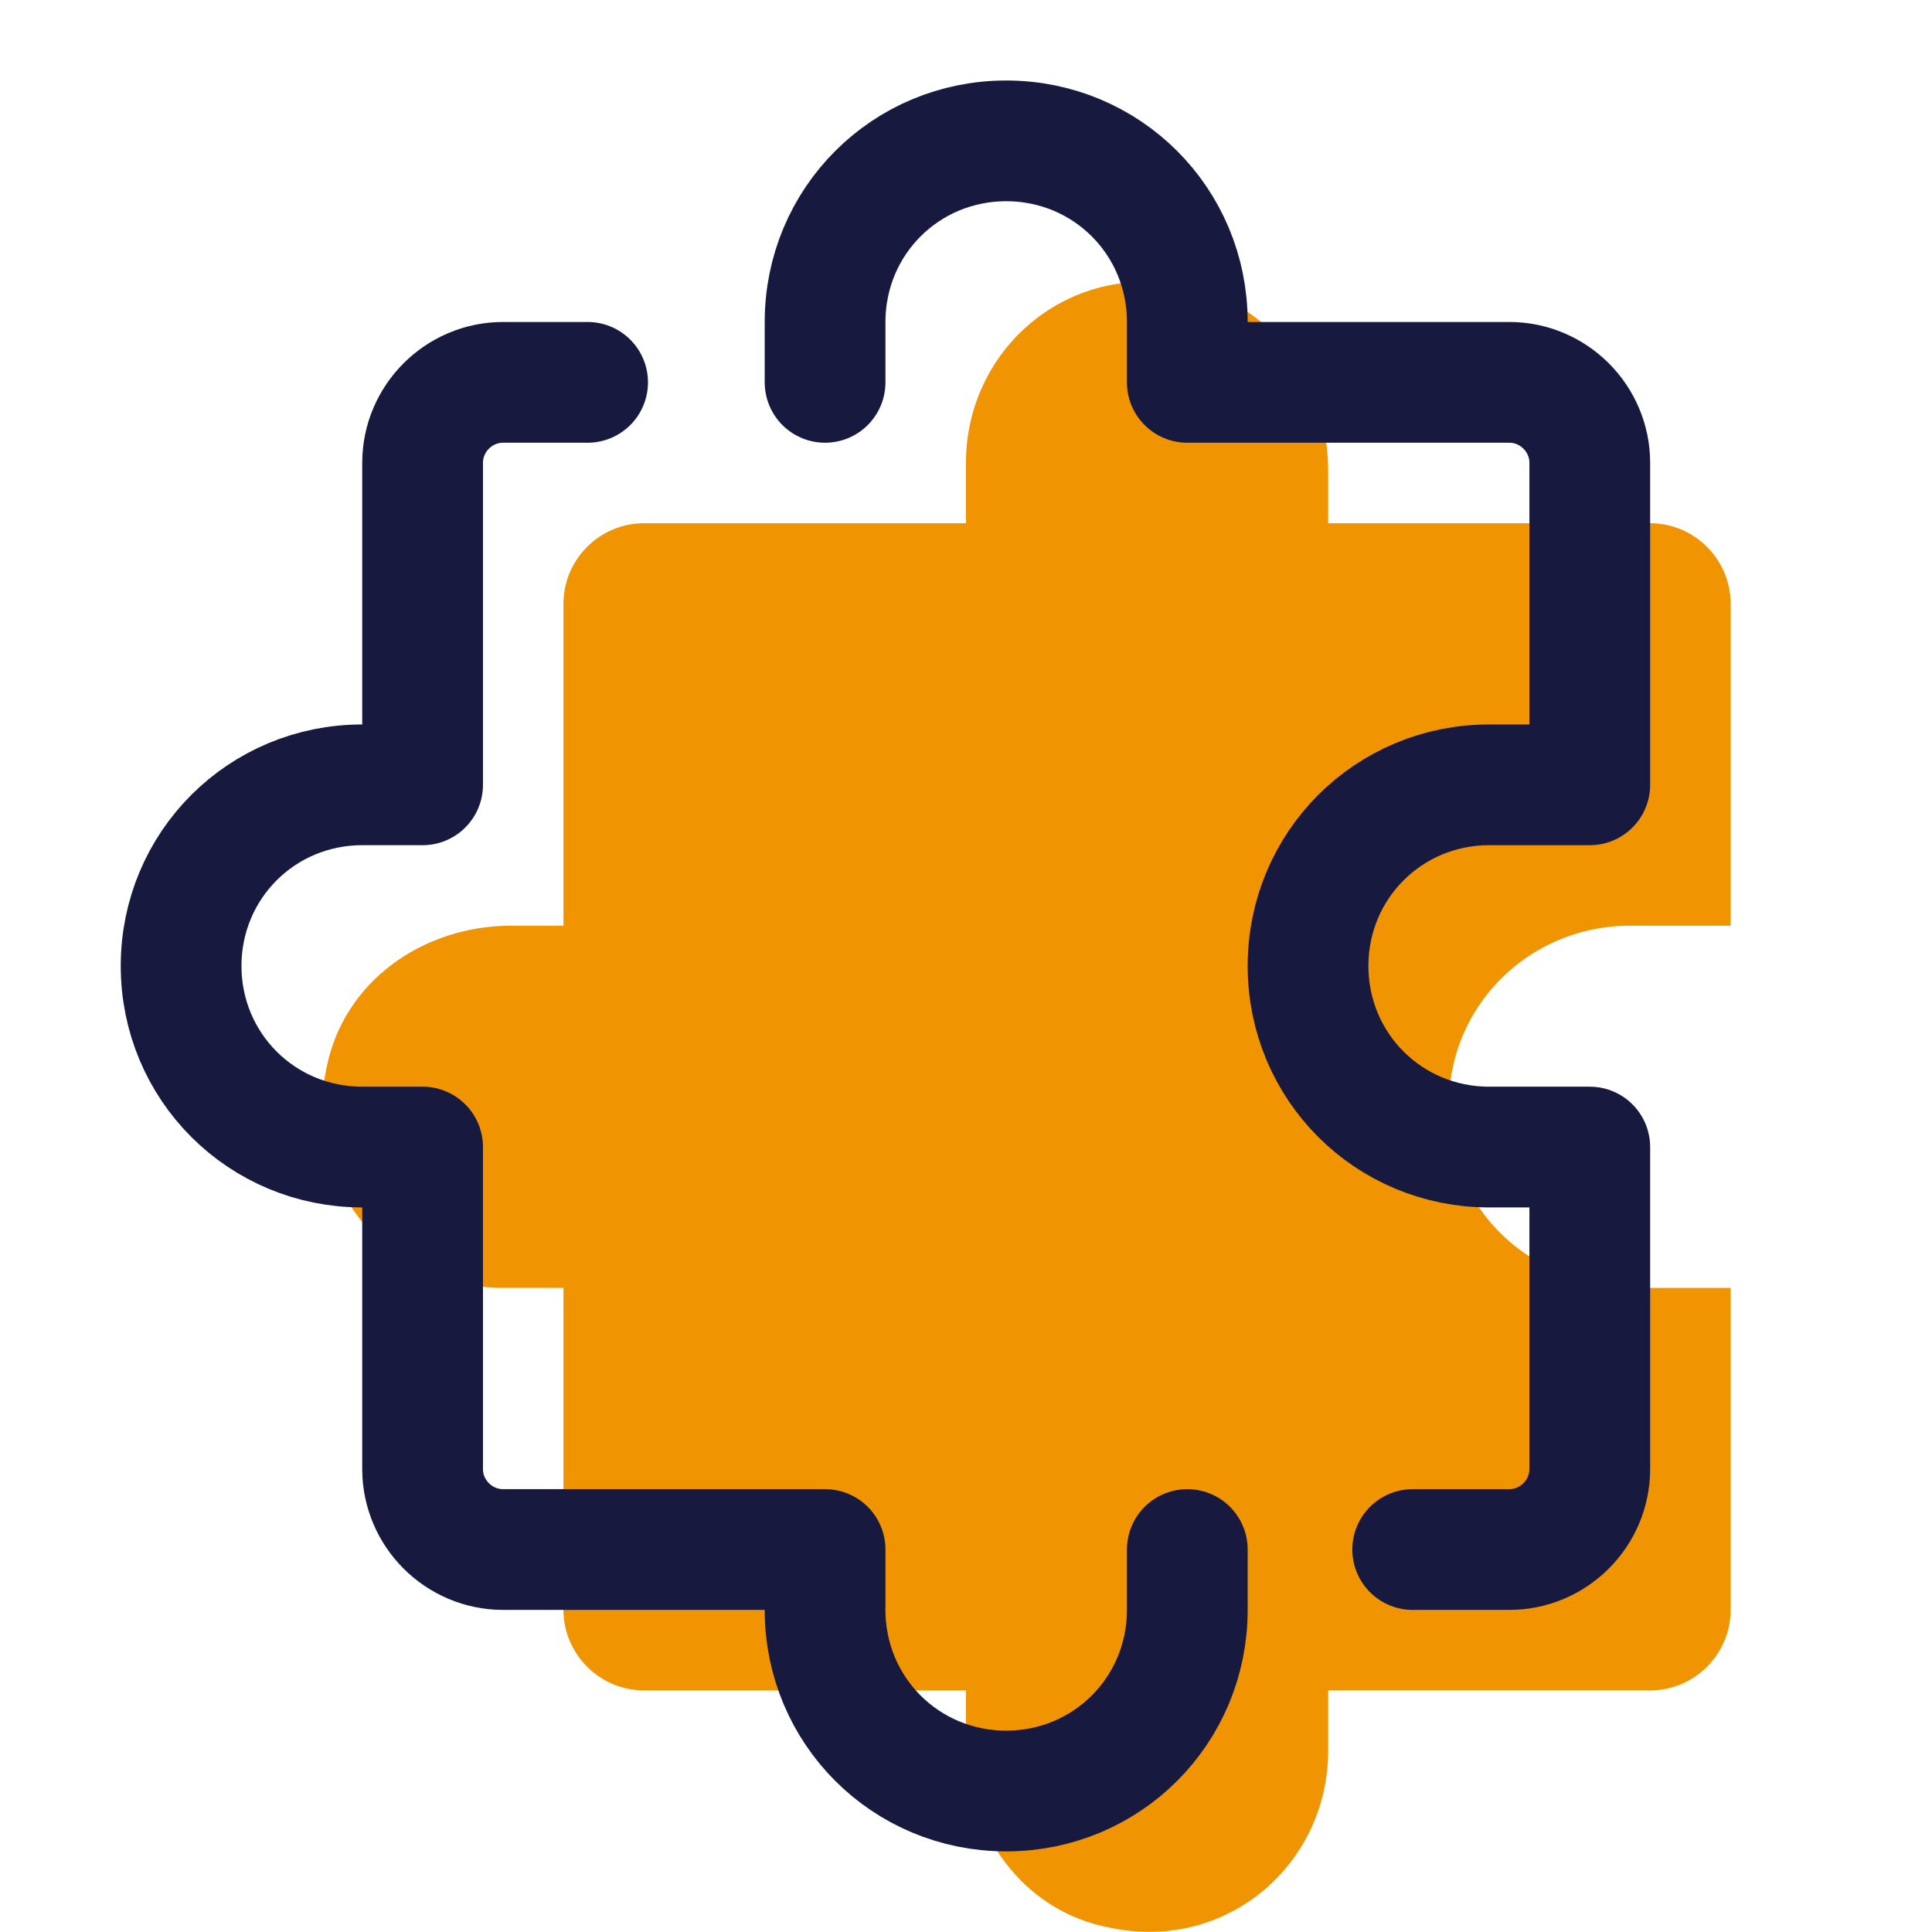 <?xml version="1.0" encoding="UTF-8"?>
<svg xmlns="http://www.w3.org/2000/svg" xmlns:xlink="http://www.w3.org/1999/xlink" viewBox="0,0,256,256" width="48px" height="48px" fill-rule="nonzero">
  <g fill="none" fill-rule="nonzero" stroke="none" stroke-width="none" stroke-linecap="none" stroke-linejoin="none" stroke-miterlimit="10" stroke-dasharray="" stroke-dashoffset="0" font-family="none" font-weight="none" font-size="none" text-anchor="none" style="mix-blend-mode: normal">
    <g transform="scale(5.333,5.333)">
      <path d="M40.7,32c-2.2,0 -4.2,-1.4 -4.6,-3.6c-0.6,-2.9 1.6,-5.4 4.4,-5.4c0.7,0 1.6,0 2.5,0v-8c0,-1.1 -0.9,-2 -2,-2h-8v-1.3c0,-2.2 -1.4,-4.2 -3.6,-4.6c-2.9,-0.6 -5.4,1.6 -5.4,4.4c0,0.5 0,1 0,1.5h-8c-1.1,0 -2,0.9 -2,2v8h-1.3c-2.2,0 -4.2,1.4 -4.6,3.6c-0.6,2.9 1.6,5.4 4.4,5.4c0.3,0 0.9,0 1.5,0v8c0,1.1 0.9,2 2,2h8v1.3c0,2.2 1.4,4.2 3.6,4.6c2.9,0.6 5.4,-1.6 5.4,-4.4c0,-0.3 0,-0.9 0,-1.5h8c1.1,0 2,-0.9 2,-2v-8z" fill="#f09402" stroke="none" stroke-width="1" stroke-linecap="butt" stroke-linejoin="miter"></path>
      <path d="M35.1,38.5h2.4c1.1,0 2,-0.9 2,-2v-8c-1.1,0 -2.1,0 -2.5,0c-2.5,0 -4.5,-2 -4.5,-4.5c0,-2.5 2,-4.5 4.5,-4.5c0.7,0 1.6,0 2.5,0v-8c0,-1.1 -0.9,-2 -2,-2h-8c0,-0.6 0,-1.2 0,-1.5c0,-2.5 -2,-4.5 -4.5,-4.5c-2.5,0 -4.5,2 -4.5,4.5c0,0.5 0,1 0,1.5" fill="none" stroke="#18193f" stroke-width="3" stroke-linecap="round" stroke-linejoin="round"></path>
      <path d="M14.6,9.5h-2.1c-1.1,0 -2,0.9 -2,2v8c-0.5,0 -1.1,0 -1.5,0c-2.5,0 -4.5,2 -4.5,4.5c0,2.5 2,4.5 4.5,4.5c0.3,0 0.9,0 1.5,0v8c0,1.1 0.9,2 2,2h8c0,0.5 0,1 0,1.5c0,2.5 2,4.5 4.5,4.5c2.5,0 4.5,-2 4.5,-4.5c0,-0.3 0,-0.9 0,-1.5" fill="none" stroke="#18193f" stroke-width="3" stroke-linecap="round" stroke-linejoin="round"></path>
    </g>
  </g>
</svg>
